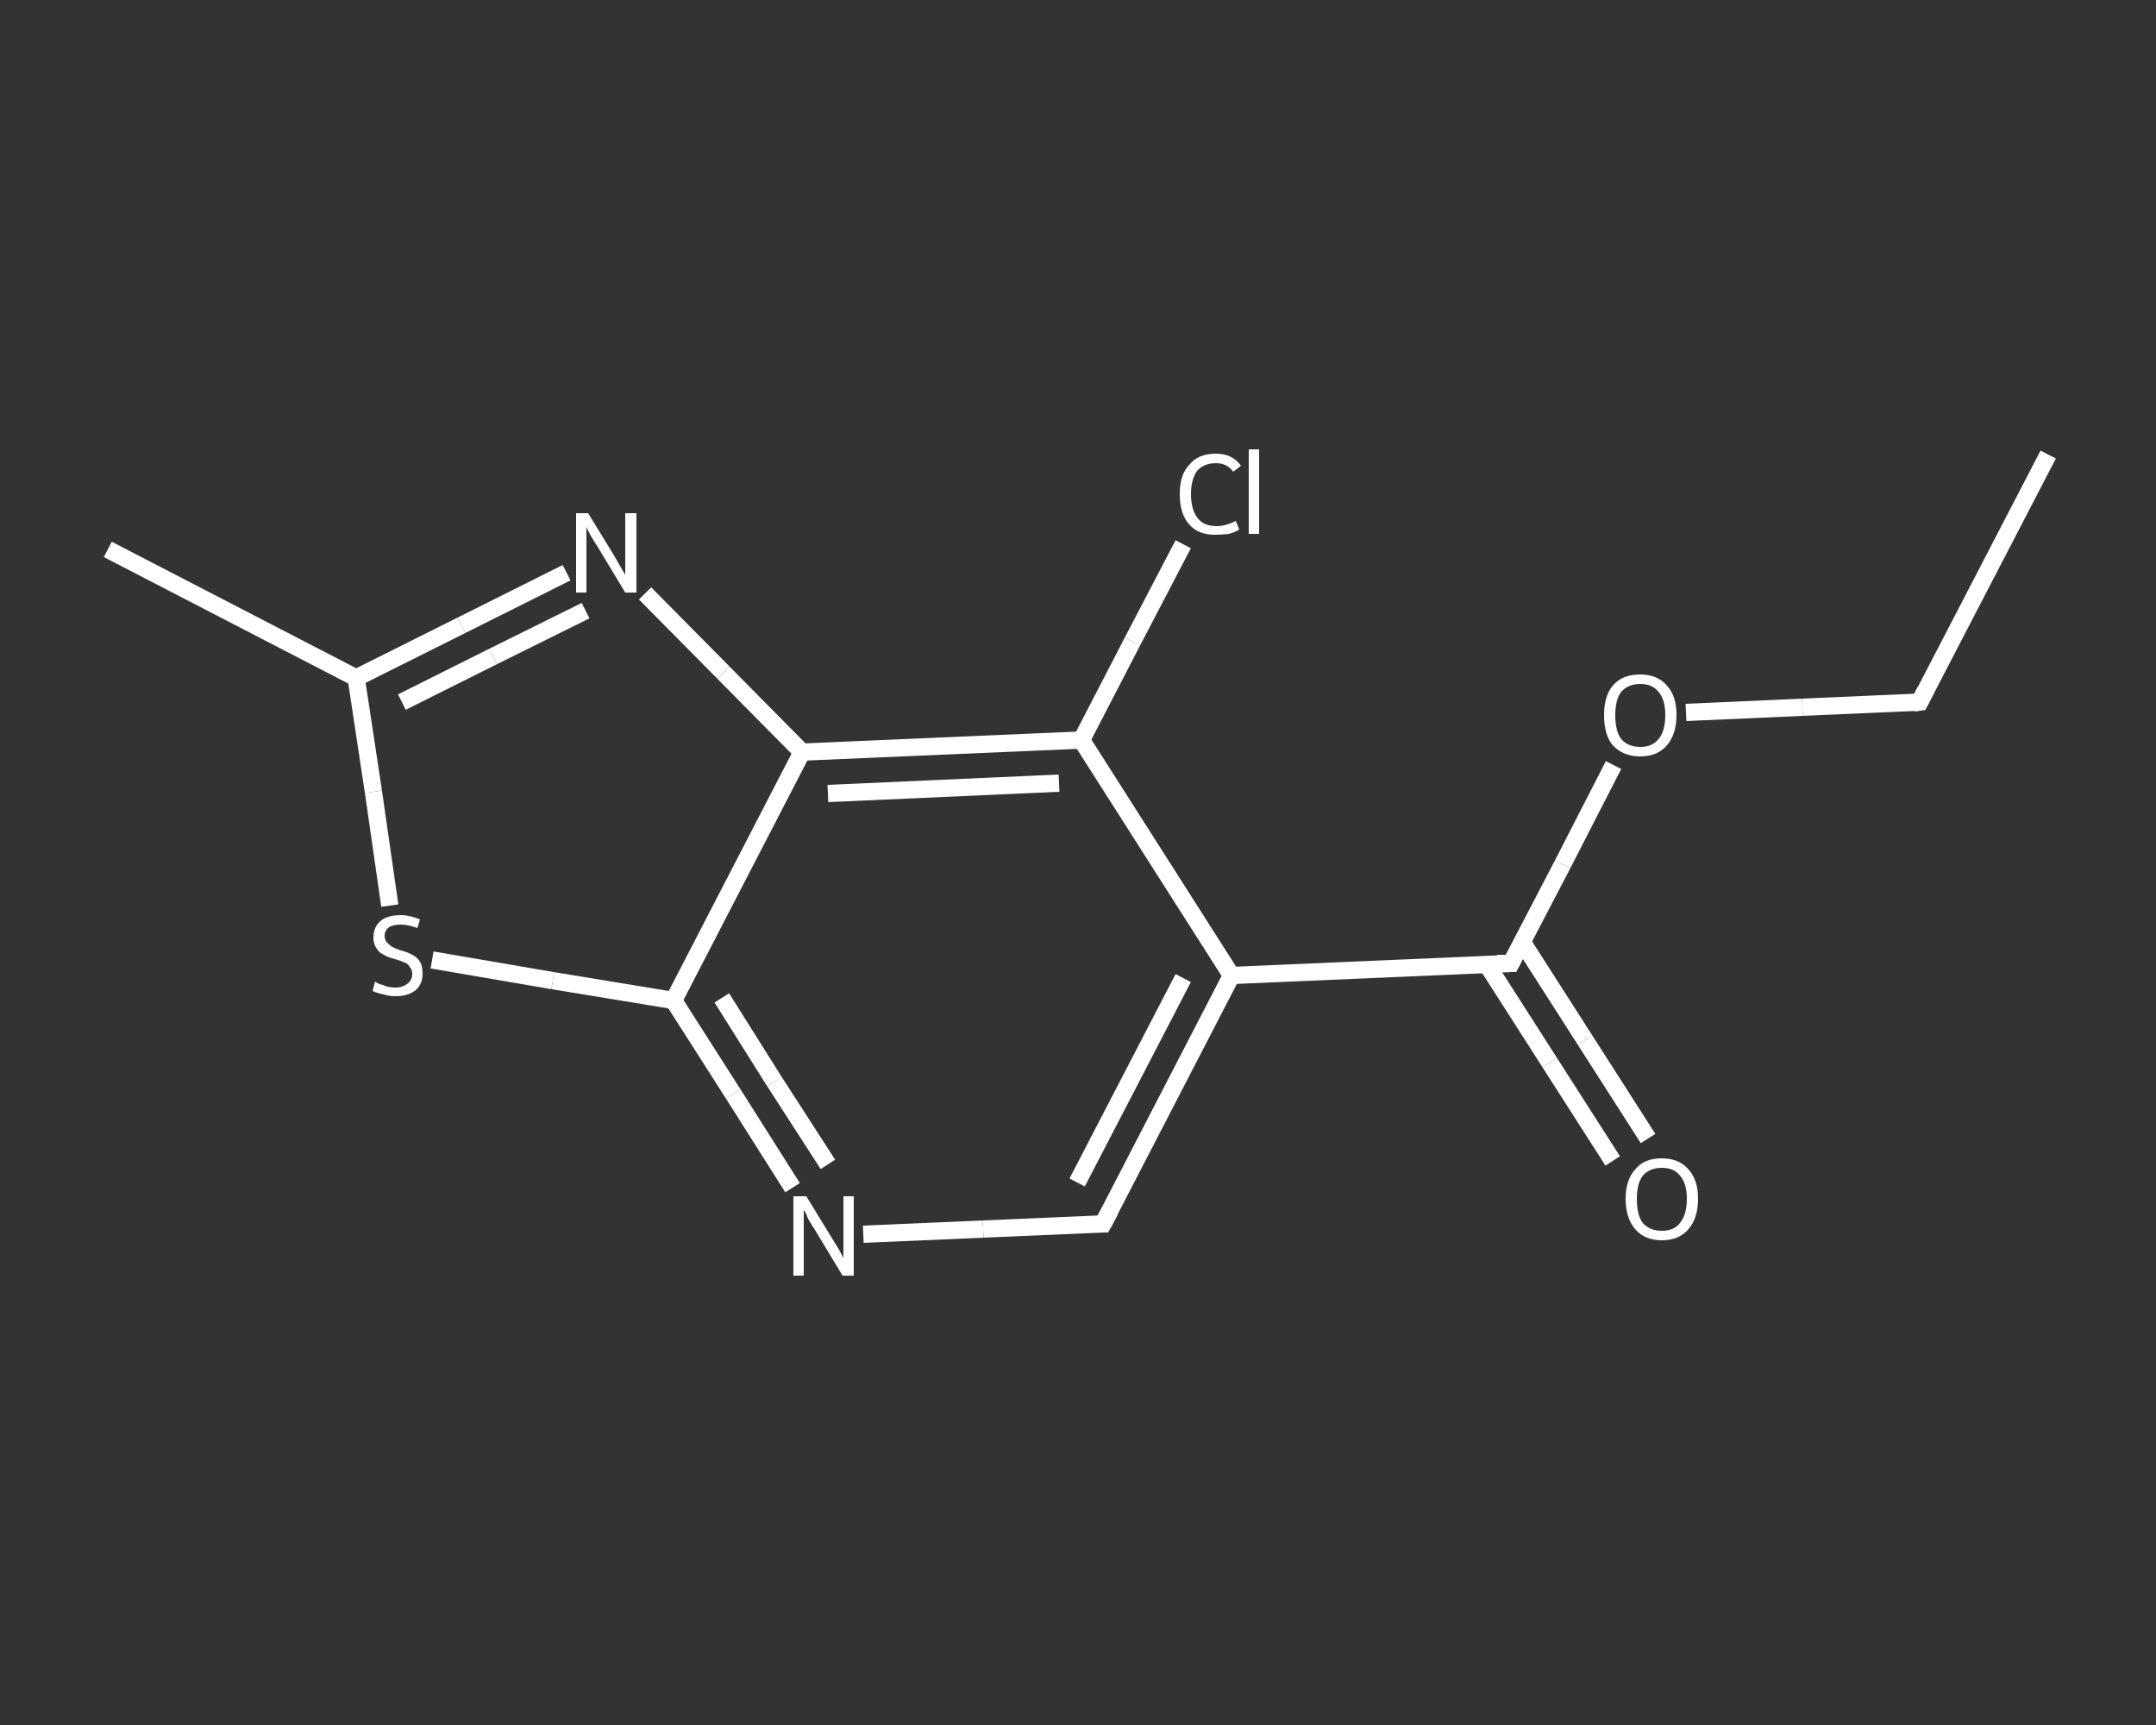<?xml version='1.0' encoding='iso-8859-1'?>
<svg version='1.1' baseProfile='full'
              xmlns='http://www.w3.org/2000/svg'
                      xmlns:rdkit='http://www.rdkit.org/xml'
                      xmlns:xlink='http://www.w3.org/1999/xlink'
                  xml:space='preserve'
width='250px' height='200px' viewBox='0 0 250 200'>
<rect x="0" y="0" width="250" height="200" fill="#333333" stroke="none"/>
<!-- END OF HEADER -->
<rect style='opacity:1.0;fill:transparent;stroke:none' width='250.0' height='200.0' x='0.0' y='0.0'> </rect>
<path class='bond-0 atom-0 atom-1' d='M 237.5,52.7 L 222.6,81.4' style='fill:none;fill-rule:evenodd;stroke:#FFFFFF;stroke-width:2.0px;stroke-linecap:butt;stroke-linejoin:miter;stroke-opacity:1' />
<path class='bond-1 atom-1 atom-2' d='M 222.6,81.4 L 209.0,82.0' style='fill:none;fill-rule:evenodd;stroke:#FFFFFF;stroke-width:2.0px;stroke-linecap:butt;stroke-linejoin:miter;stroke-opacity:1' />
<path class='bond-1 atom-1 atom-2' d='M 209.0,82.0 L 195.5,82.6' style='fill:none;fill-rule:evenodd;stroke:#FFFFFF;stroke-width:2.0px;stroke-linecap:butt;stroke-linejoin:miter;stroke-opacity:1' />
<path class='bond-2 atom-2 atom-3' d='M 187.1,88.7 L 181.2,100.2' style='fill:none;fill-rule:evenodd;stroke:#FFFFFF;stroke-width:2.0px;stroke-linecap:butt;stroke-linejoin:miter;stroke-opacity:1' />
<path class='bond-2 atom-2 atom-3' d='M 181.2,100.2 L 175.2,111.7' style='fill:none;fill-rule:evenodd;stroke:#FFFFFF;stroke-width:2.0px;stroke-linecap:butt;stroke-linejoin:miter;stroke-opacity:1' />
<path class='bond-3 atom-3 atom-4' d='M 172.4,111.8 L 179.7,123.2' style='fill:none;fill-rule:evenodd;stroke:#FFFFFF;stroke-width:2.0px;stroke-linecap:butt;stroke-linejoin:miter;stroke-opacity:1' />
<path class='bond-3 atom-3 atom-4' d='M 179.7,123.2 L 187.0,134.6' style='fill:none;fill-rule:evenodd;stroke:#FFFFFF;stroke-width:2.0px;stroke-linecap:butt;stroke-linejoin:miter;stroke-opacity:1' />
<path class='bond-3 atom-3 atom-4' d='M 176.5,109.2 L 183.8,120.6' style='fill:none;fill-rule:evenodd;stroke:#FFFFFF;stroke-width:2.0px;stroke-linecap:butt;stroke-linejoin:miter;stroke-opacity:1' />
<path class='bond-3 atom-3 atom-4' d='M 183.8,120.6 L 191.1,132.0' style='fill:none;fill-rule:evenodd;stroke:#FFFFFF;stroke-width:2.0px;stroke-linecap:butt;stroke-linejoin:miter;stroke-opacity:1' />
<path class='bond-4 atom-3 atom-5' d='M 175.2,111.7 L 142.8,113.1' style='fill:none;fill-rule:evenodd;stroke:#FFFFFF;stroke-width:2.0px;stroke-linecap:butt;stroke-linejoin:miter;stroke-opacity:1' />
<path class='bond-5 atom-5 atom-6' d='M 142.8,113.1 L 127.9,141.9' style='fill:none;fill-rule:evenodd;stroke:#FFFFFF;stroke-width:2.0px;stroke-linecap:butt;stroke-linejoin:miter;stroke-opacity:1' />
<path class='bond-5 atom-5 atom-6' d='M 137.2,113.4 L 124.9,137.1' style='fill:none;fill-rule:evenodd;stroke:#FFFFFF;stroke-width:2.0px;stroke-linecap:butt;stroke-linejoin:miter;stroke-opacity:1' />
<path class='bond-6 atom-6 atom-7' d='M 127.9,141.9 L 114.0,142.5' style='fill:none;fill-rule:evenodd;stroke:#FFFFFF;stroke-width:2.0px;stroke-linecap:butt;stroke-linejoin:miter;stroke-opacity:1' />
<path class='bond-6 atom-6 atom-7' d='M 114.0,142.5 L 100.1,143.1' style='fill:none;fill-rule:evenodd;stroke:#FFFFFF;stroke-width:2.0px;stroke-linecap:butt;stroke-linejoin:miter;stroke-opacity:1' />
<path class='bond-7 atom-7 atom-8' d='M 91.9,137.7 L 85.0,126.8' style='fill:none;fill-rule:evenodd;stroke:#FFFFFF;stroke-width:2.0px;stroke-linecap:butt;stroke-linejoin:miter;stroke-opacity:1' />
<path class='bond-7 atom-7 atom-8' d='M 85.0,126.8 L 78.1,116.0' style='fill:none;fill-rule:evenodd;stroke:#FFFFFF;stroke-width:2.0px;stroke-linecap:butt;stroke-linejoin:miter;stroke-opacity:1' />
<path class='bond-7 atom-7 atom-8' d='M 96.0,135.0 L 89.8,125.4' style='fill:none;fill-rule:evenodd;stroke:#FFFFFF;stroke-width:2.0px;stroke-linecap:butt;stroke-linejoin:miter;stroke-opacity:1' />
<path class='bond-7 atom-7 atom-8' d='M 89.8,125.4 L 83.7,115.7' style='fill:none;fill-rule:evenodd;stroke:#FFFFFF;stroke-width:2.0px;stroke-linecap:butt;stroke-linejoin:miter;stroke-opacity:1' />
<path class='bond-8 atom-8 atom-9' d='M 78.1,116.0 L 64.1,113.7' style='fill:none;fill-rule:evenodd;stroke:#FFFFFF;stroke-width:2.0px;stroke-linecap:butt;stroke-linejoin:miter;stroke-opacity:1' />
<path class='bond-8 atom-8 atom-9' d='M 64.1,113.7 L 50.1,111.3' style='fill:none;fill-rule:evenodd;stroke:#FFFFFF;stroke-width:2.0px;stroke-linecap:butt;stroke-linejoin:miter;stroke-opacity:1' />
<path class='bond-9 atom-9 atom-10' d='M 45.2,105.0 L 43.3,91.8' style='fill:none;fill-rule:evenodd;stroke:#FFFFFF;stroke-width:2.0px;stroke-linecap:butt;stroke-linejoin:miter;stroke-opacity:1' />
<path class='bond-9 atom-9 atom-10' d='M 43.3,91.8 L 41.3,78.6' style='fill:none;fill-rule:evenodd;stroke:#FFFFFF;stroke-width:2.0px;stroke-linecap:butt;stroke-linejoin:miter;stroke-opacity:1' />
<path class='bond-10 atom-10 atom-11' d='M 41.3,78.6 L 12.5,63.7' style='fill:none;fill-rule:evenodd;stroke:#FFFFFF;stroke-width:2.0px;stroke-linecap:butt;stroke-linejoin:miter;stroke-opacity:1' />
<path class='bond-11 atom-10 atom-12' d='M 41.3,78.6 L 53.5,72.5' style='fill:none;fill-rule:evenodd;stroke:#FFFFFF;stroke-width:2.0px;stroke-linecap:butt;stroke-linejoin:miter;stroke-opacity:1' />
<path class='bond-11 atom-10 atom-12' d='M 53.5,72.5 L 65.7,66.4' style='fill:none;fill-rule:evenodd;stroke:#FFFFFF;stroke-width:2.0px;stroke-linecap:butt;stroke-linejoin:miter;stroke-opacity:1' />
<path class='bond-11 atom-10 atom-12' d='M 46.6,81.4 L 57.2,76.1' style='fill:none;fill-rule:evenodd;stroke:#FFFFFF;stroke-width:2.0px;stroke-linecap:butt;stroke-linejoin:miter;stroke-opacity:1' />
<path class='bond-11 atom-10 atom-12' d='M 57.2,76.1 L 67.9,70.8' style='fill:none;fill-rule:evenodd;stroke:#FFFFFF;stroke-width:2.0px;stroke-linecap:butt;stroke-linejoin:miter;stroke-opacity:1' />
<path class='bond-12 atom-12 atom-13' d='M 74.8,68.8 L 83.9,78.0' style='fill:none;fill-rule:evenodd;stroke:#FFFFFF;stroke-width:2.0px;stroke-linecap:butt;stroke-linejoin:miter;stroke-opacity:1' />
<path class='bond-12 atom-12 atom-13' d='M 83.9,78.0 L 93.0,87.2' style='fill:none;fill-rule:evenodd;stroke:#FFFFFF;stroke-width:2.0px;stroke-linecap:butt;stroke-linejoin:miter;stroke-opacity:1' />
<path class='bond-13 atom-13 atom-14' d='M 93.0,87.2 L 125.4,85.8' style='fill:none;fill-rule:evenodd;stroke:#FFFFFF;stroke-width:2.0px;stroke-linecap:butt;stroke-linejoin:miter;stroke-opacity:1' />
<path class='bond-13 atom-13 atom-14' d='M 96.0,92.0 L 122.8,90.8' style='fill:none;fill-rule:evenodd;stroke:#FFFFFF;stroke-width:2.0px;stroke-linecap:butt;stroke-linejoin:miter;stroke-opacity:1' />
<path class='bond-14 atom-14 atom-15' d='M 125.4,85.8 L 131.3,74.4' style='fill:none;fill-rule:evenodd;stroke:#FFFFFF;stroke-width:2.0px;stroke-linecap:butt;stroke-linejoin:miter;stroke-opacity:1' />
<path class='bond-14 atom-14 atom-15' d='M 131.3,74.4 L 137.2,63.1' style='fill:none;fill-rule:evenodd;stroke:#FFFFFF;stroke-width:2.0px;stroke-linecap:butt;stroke-linejoin:miter;stroke-opacity:1' />
<path class='bond-15 atom-14 atom-5' d='M 125.4,85.8 L 142.8,113.1' style='fill:none;fill-rule:evenodd;stroke:#FFFFFF;stroke-width:2.0px;stroke-linecap:butt;stroke-linejoin:miter;stroke-opacity:1' />
<path class='bond-16 atom-13 atom-8' d='M 93.0,87.2 L 78.1,116.0' style='fill:none;fill-rule:evenodd;stroke:#FFFFFF;stroke-width:2.0px;stroke-linecap:butt;stroke-linejoin:miter;stroke-opacity:1' />
<path d='M 223.3,80.0 L 222.6,81.4 L 221.9,81.5' style='fill:none;stroke:#FFFFFF;stroke-width:2.0px;stroke-linecap:butt;stroke-linejoin:miter;stroke-opacity:1;' />
<path d='M 175.5,111.1 L 175.2,111.7 L 173.6,111.7' style='fill:none;stroke:#FFFFFF;stroke-width:2.0px;stroke-linecap:butt;stroke-linejoin:miter;stroke-opacity:1;' />
<path d='M 128.7,140.4 L 127.9,141.9 L 127.2,141.9' style='fill:none;stroke:#FFFFFF;stroke-width:2.0px;stroke-linecap:butt;stroke-linejoin:miter;stroke-opacity:1;' />
<path class='atom-2' d='M 186.0 82.9
Q 186.0 80.7, 187.0 79.5
Q 188.1 78.2, 190.2 78.2
Q 192.2 78.2, 193.3 79.5
Q 194.4 80.7, 194.4 82.9
Q 194.4 85.1, 193.3 86.4
Q 192.2 87.7, 190.2 87.7
Q 188.2 87.7, 187.0 86.4
Q 186.0 85.2, 186.0 82.9
M 190.2 86.6
Q 191.6 86.6, 192.3 85.7
Q 193.1 84.8, 193.1 82.9
Q 193.1 81.1, 192.3 80.2
Q 191.6 79.3, 190.2 79.3
Q 188.8 79.3, 188.0 80.2
Q 187.3 81.1, 187.3 82.9
Q 187.3 84.8, 188.0 85.7
Q 188.8 86.6, 190.2 86.6
' fill='#FFFFFF'/>
<path class='atom-4' d='M 188.5 139.0
Q 188.5 136.8, 189.6 135.6
Q 190.6 134.3, 192.7 134.3
Q 194.7 134.3, 195.8 135.6
Q 196.9 136.8, 196.9 139.0
Q 196.9 141.2, 195.8 142.5
Q 194.7 143.8, 192.7 143.8
Q 190.7 143.8, 189.6 142.5
Q 188.5 141.2, 188.5 139.0
M 192.7 142.7
Q 194.1 142.7, 194.8 141.8
Q 195.6 140.8, 195.6 139.0
Q 195.6 137.2, 194.8 136.3
Q 194.1 135.4, 192.7 135.4
Q 191.3 135.4, 190.5 136.3
Q 189.8 137.2, 189.8 139.0
Q 189.8 140.9, 190.5 141.8
Q 191.3 142.7, 192.7 142.7
' fill='#FFFFFF'/>
<path class='atom-7' d='M 93.5 138.7
L 96.5 143.6
Q 96.8 144.1, 97.3 144.9
Q 97.8 145.8, 97.8 145.9
L 97.8 138.7
L 99.0 138.7
L 99.0 147.9
L 97.7 147.9
L 94.5 142.6
Q 94.1 142.0, 93.7 141.3
Q 93.4 140.5, 93.2 140.3
L 93.2 147.9
L 92.0 147.9
L 92.0 138.7
L 93.5 138.7
' fill='#FFFFFF'/>
<path class='atom-9' d='M 43.5 113.8
Q 43.6 113.9, 44.0 114.1
Q 44.5 114.2, 44.9 114.4
Q 45.4 114.5, 45.9 114.5
Q 46.7 114.5, 47.3 114.0
Q 47.8 113.6, 47.8 112.9
Q 47.8 112.4, 47.5 112.1
Q 47.3 111.7, 46.9 111.6
Q 46.5 111.4, 45.8 111.2
Q 45.0 111.0, 44.5 110.7
Q 44.0 110.5, 43.7 110.0
Q 43.3 109.5, 43.3 108.7
Q 43.3 107.5, 44.1 106.8
Q 44.9 106.1, 46.5 106.1
Q 47.5 106.1, 48.7 106.6
L 48.4 107.6
Q 47.3 107.2, 46.5 107.2
Q 45.6 107.2, 45.1 107.5
Q 44.6 107.9, 44.6 108.5
Q 44.6 109.0, 44.9 109.3
Q 45.2 109.6, 45.5 109.8
Q 45.9 110.0, 46.5 110.2
Q 47.3 110.4, 47.8 110.7
Q 48.3 110.9, 48.7 111.5
Q 49.0 112.0, 49.0 112.9
Q 49.0 114.1, 48.2 114.8
Q 47.3 115.5, 45.9 115.5
Q 45.1 115.5, 44.5 115.3
Q 43.9 115.2, 43.2 114.9
L 43.5 113.8
' fill='#FFFFFF'/>
<path class='atom-12' d='M 68.2 59.5
L 71.2 64.4
Q 71.5 64.9, 72.0 65.8
Q 72.5 66.6, 72.5 66.7
L 72.5 59.5
L 73.8 59.5
L 73.8 68.7
L 72.5 68.7
L 69.3 63.4
Q 68.9 62.8, 68.5 62.1
Q 68.1 61.4, 68.0 61.1
L 68.0 68.7
L 66.8 68.7
L 66.8 59.5
L 68.2 59.5
' fill='#FFFFFF'/>
<path class='atom-15' d='M 136.8 57.3
Q 136.8 55.0, 137.9 53.9
Q 138.9 52.6, 141.0 52.6
Q 142.9 52.6, 143.9 54.0
L 143.0 54.7
Q 142.3 53.7, 141.0 53.7
Q 139.6 53.7, 138.8 54.6
Q 138.1 55.6, 138.1 57.3
Q 138.1 59.1, 138.9 60.1
Q 139.6 61.0, 141.1 61.0
Q 142.1 61.0, 143.3 60.4
L 143.7 61.4
Q 143.2 61.7, 142.5 61.9
Q 141.7 62.0, 140.9 62.0
Q 138.9 62.0, 137.9 60.8
Q 136.8 59.6, 136.8 57.3
' fill='#FFFFFF'/>
<path class='atom-15' d='M 144.8 52.1
L 146.0 52.1
L 146.0 61.9
L 144.8 61.9
L 144.8 52.1
' fill='#FFFFFF'/>
</svg>
